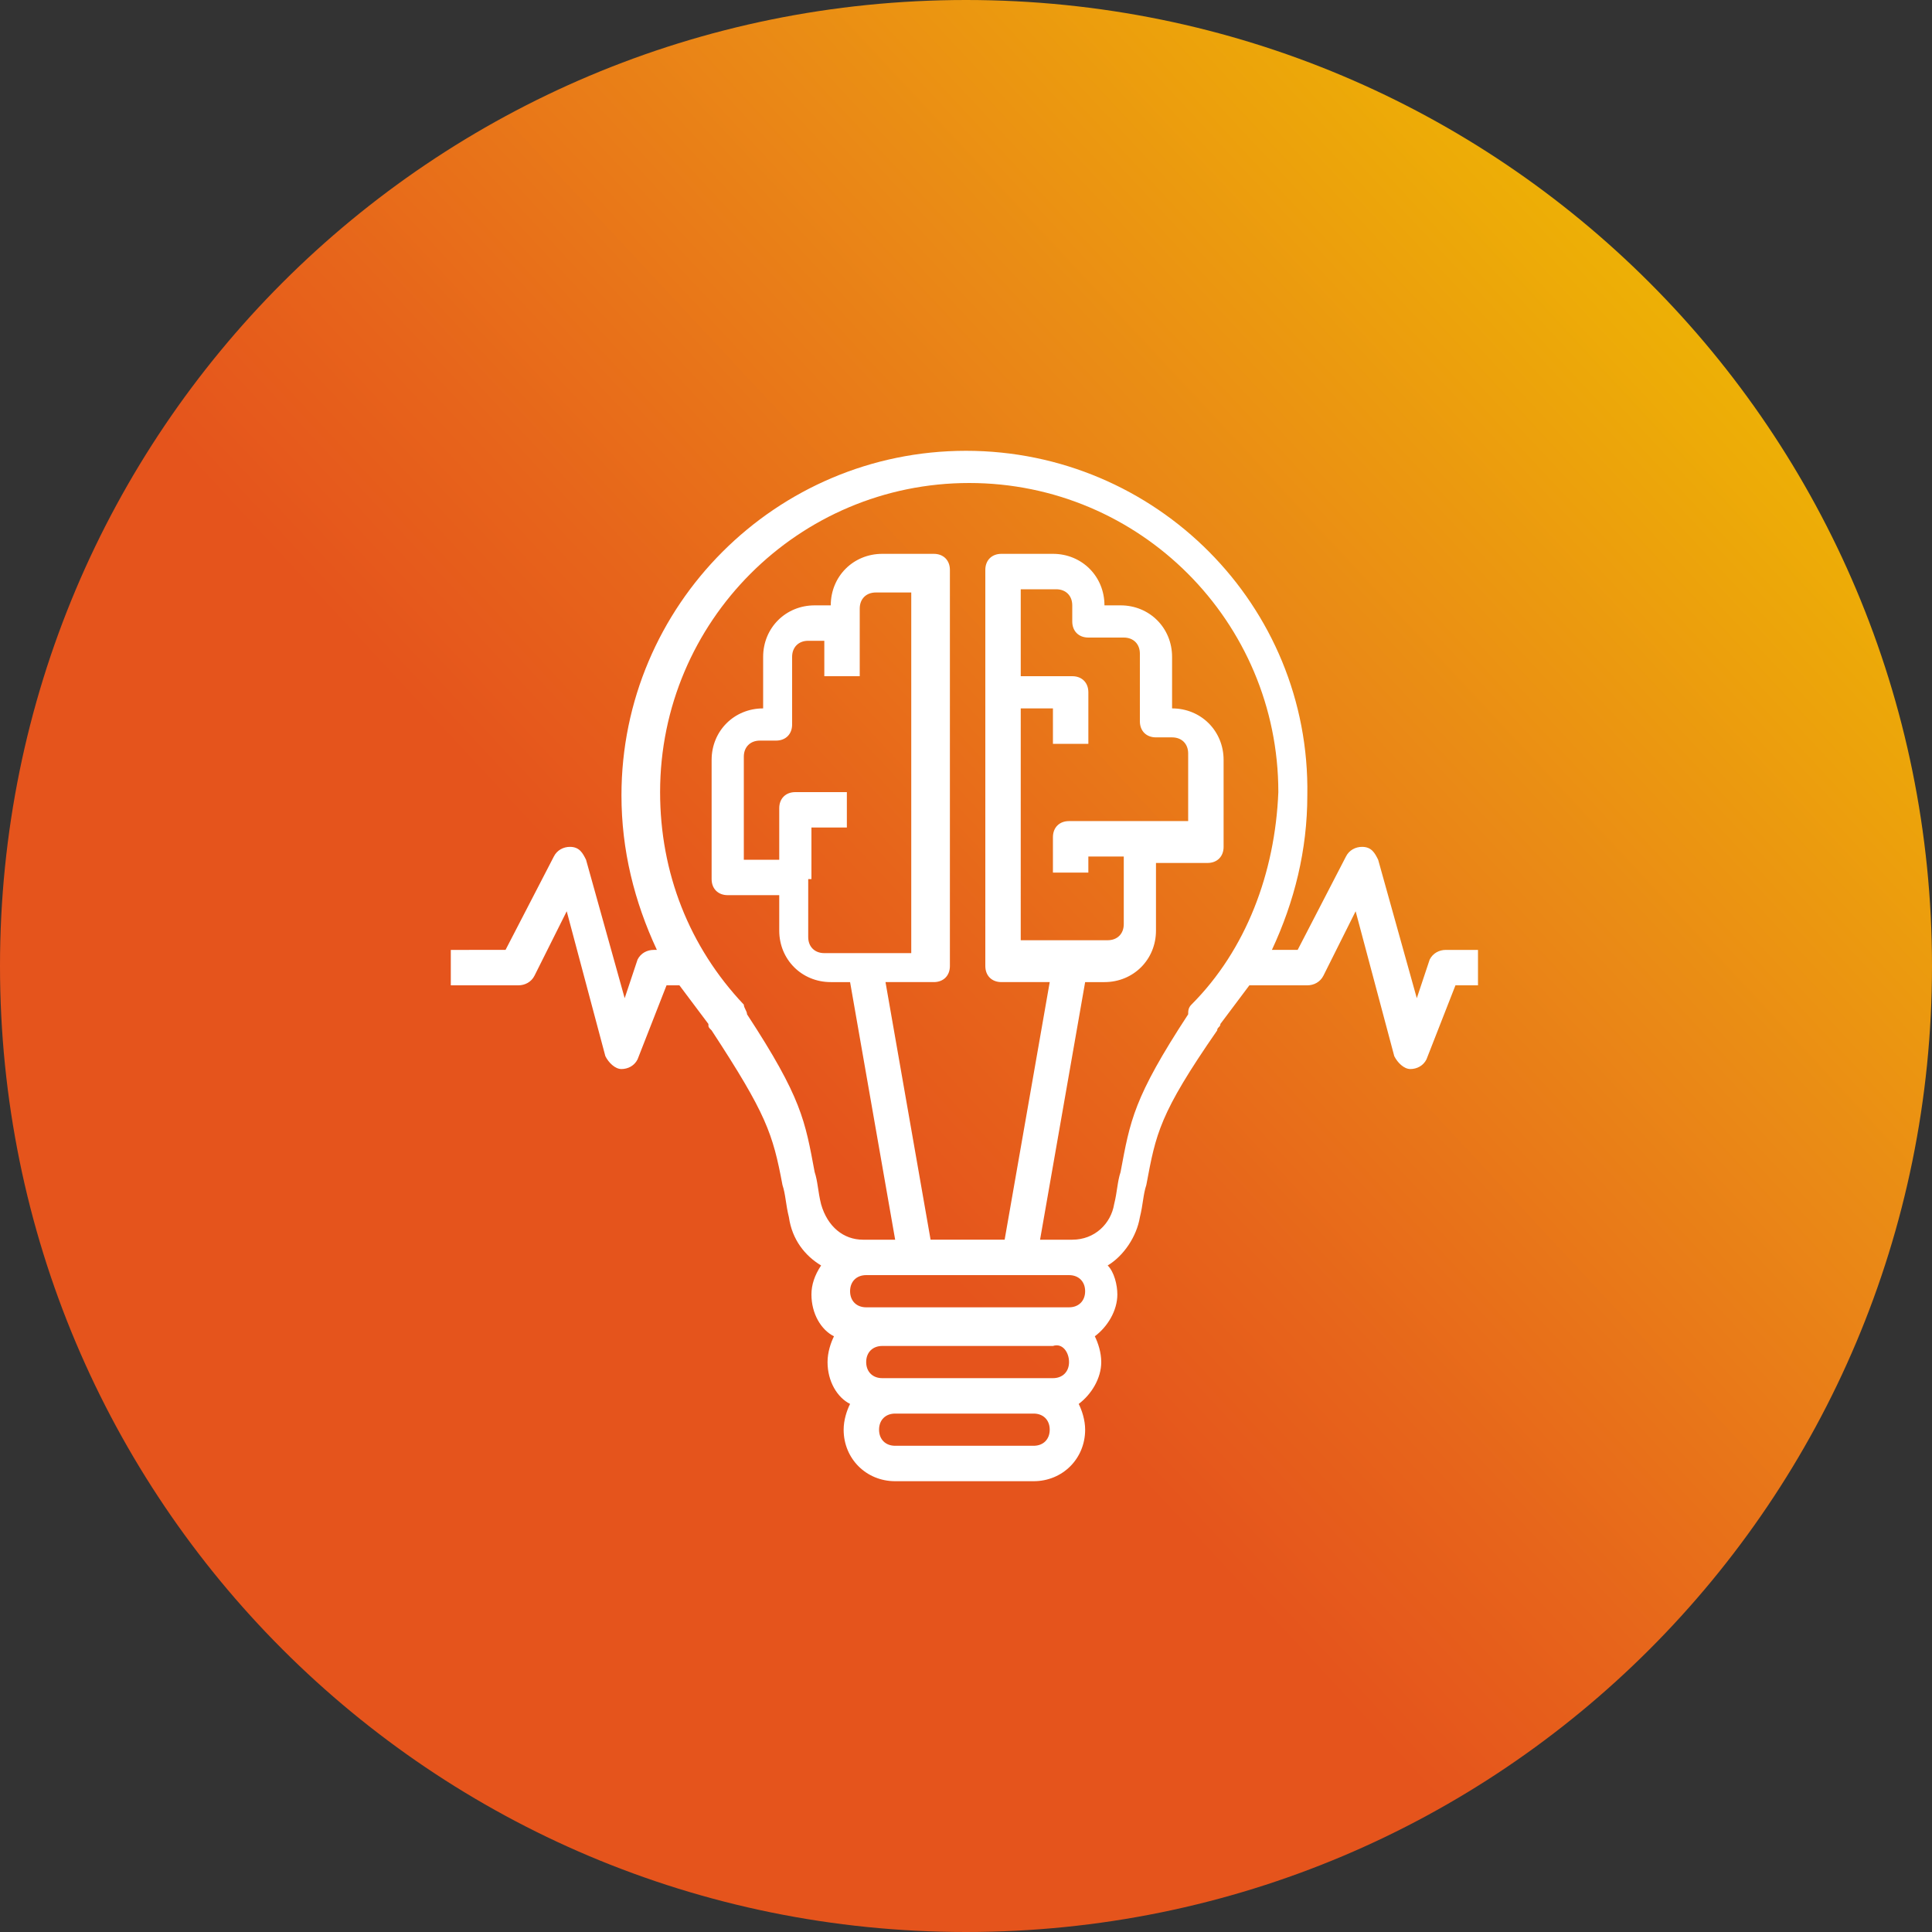 <?xml version="1.0" encoding="utf-8"?>
<!-- Generator: Adobe Illustrator 19.0.0, SVG Export Plug-In . SVG Version: 6.00 Build 0)  -->
<svg version="1.1" id="Camada_1" xmlns="http://www.w3.org/2000/svg" xmlns:xlink="http://www.w3.org/1999/xlink" x="0px" y="0px"
	 viewBox="0 0 60 60" style="enable-background:new 0 0 60 60;" xml:space="preserve">
<rect x="0" y="0" width="60" height="60" fill="#333333" stroke="none"/>
<style type="text/css">
	.st0{fill-rule:evenodd;clip-rule:evenodd;fill:url(#XMLID_2_);}
	.st1{fill:#FFFFFF;}
</style>
<g id="XMLID_125_">
	<linearGradient id="XMLID_2_" gradientUnits="userSpaceOnUse" x1="68.284" y1="-5.703" x2="24.843" y2="34.81">
		<stop  offset="0" style="stop-color:#F2E500"/>
		<stop  offset="0.296" style="stop-color:#EEBC00"/>
		<stop  offset="0.633" style="stop-color:#EA8916"/>
		<stop  offset="0.877" style="stop-color:#E7641B"/>
		<stop  offset="1" style="stop-color:#E5541C"/>
	</linearGradient>
	<path id="XMLID_127_" class="st0" d="M30,60L30,60C13.4,60,0,46.6,0,30v0C0,13.4,13.4,0,30,0l0,0c16.6,0,30,13.4,30,30v0
		C60,46.6,46.6,60,30,60z"/>
	<path class="st1" d="M44.9,29.5c-0.2,0-0.4,0.1-0.5,0.3L44,31l-1.2-4.3c-0.1-0.2-0.2-0.4-0.5-0.4c-0.2,0-0.4,0.1-0.5,0.3l-1.5,2.9
		h-0.8c0.7-1.5,1.1-3.1,1.1-4.8C40.7,18.8,35.9,14,30,14s-10.7,4.8-10.7,10.7c0,1.7,0.4,3.3,1.1,4.8l-0.1,0c-0.2,0-0.4,0.1-0.5,0.3
		L19.4,31l-1.2-4.3c-0.1-0.2-0.2-0.4-0.5-0.4c-0.2,0-0.4,0.1-0.5,0.3l-1.5,2.9H14v1.1h2.1c0.2,0,0.4-0.1,0.5-0.3l1-2l1.2,4.5
		c0.1,0.2,0.3,0.4,0.5,0.4c0,0,0,0,0,0c0.2,0,0.4-0.1,0.5-0.3l0.9-2.3l0.4,0c0.3,0.4,0.6,0.8,0.9,1.2c0,0.1,0,0.1,0.1,0.2
		c1.7,2.6,1.9,3.2,2.2,4.8c0.1,0.3,0.1,0.6,0.2,1c0.1,0.7,0.5,1.2,1,1.5c-0.2,0.3-0.3,0.6-0.3,0.9c0,0.6,0.3,1.1,0.7,1.3
		c-0.1,0.2-0.2,0.5-0.2,0.8c0,0.6,0.3,1.1,0.7,1.3c-0.1,0.2-0.2,0.5-0.2,0.8c0,0.9,0.7,1.6,1.6,1.6h4.3c0.9,0,1.6-0.7,1.6-1.6
		c0-0.3-0.1-0.6-0.2-0.8c0.4-0.3,0.7-0.8,0.7-1.3c0-0.3-0.1-0.6-0.2-0.8c0.4-0.3,0.7-0.8,0.7-1.3c0-0.3-0.1-0.7-0.3-0.9
		c0.5-0.3,0.9-0.9,1-1.5c0.1-0.4,0.1-0.7,0.2-1c0.3-1.6,0.4-2.2,2.2-4.8c0-0.1,0.1-0.1,0.1-0.2c0.3-0.4,0.6-0.8,0.9-1.2h1.8
		c0.2,0,0.4-0.1,0.5-0.3l1-2l1.2,4.5c0.1,0.2,0.3,0.4,0.5,0.4c0,0,0,0,0,0c0.2,0,0.4-0.1,0.5-0.3l0.9-2.3l0.7,0l0-1.1L44.9,29.5z
		 M33.2,39.6c0.3,0,0.5,0.2,0.5,0.5s-0.2,0.5-0.5,0.5h-0.5h-5.3h-0.5c-0.3,0-0.5-0.2-0.5-0.5s0.2-0.5,0.5-0.5H33.2z M33.2,42.3
		c0,0.3-0.2,0.5-0.5,0.5h-0.5h-4.3h-0.5c-0.3,0-0.5-0.2-0.5-0.5c0-0.3,0.2-0.5,0.5-0.5h5.3C33,41.7,33.2,42,33.2,42.3z M32.1,44.9
		h-4.3c-0.3,0-0.5-0.2-0.5-0.5s0.2-0.5,0.5-0.5h4.3c0.3,0,0.5,0.2,0.5,0.5S32.4,44.9,32.1,44.9z M37,31.2c-0.1,0.1-0.1,0.2-0.1,0.3
		c-1.7,2.6-1.8,3.3-2.1,4.9c-0.1,0.3-0.1,0.6-0.2,1c-0.1,0.6-0.6,1.1-1.3,1.1h0h-1l1.4-8h0.6c0.9,0,1.6-0.7,1.6-1.6v-2.1h1.6
		c0.3,0,0.5-0.2,0.5-0.5v-2.7c0-0.9-0.7-1.6-1.6-1.6v-1.6c0-0.9-0.7-1.6-1.6-1.6h-0.5c0-0.9-0.7-1.6-1.6-1.6h-1.6
		c-0.3,0-0.5,0.2-0.5,0.5V30c0,0.3,0.2,0.5,0.5,0.5h1.5l-1.4,8h-2.3l-1.4-8h1.5c0.3,0,0.5-0.2,0.5-0.5V17.7c0-0.3-0.2-0.5-0.5-0.5
		h-1.6c-0.9,0-1.6,0.7-1.6,1.6h-0.5c-0.9,0-1.6,0.7-1.6,1.6V22c-0.9,0-1.6,0.7-1.6,1.6v3.7c0,0.3,0.2,0.5,0.5,0.5h1.6v1.1
		c0,0.9,0.7,1.6,1.6,1.6h0.6l1.4,8h-1h0c-0.6,0-1.1-0.4-1.3-1.1c-0.1-0.4-0.1-0.7-0.2-1c-0.3-1.6-0.4-2.3-2.1-4.9
		c0-0.1-0.1-0.2-0.1-0.3c-1.7-1.8-2.6-4.1-2.6-6.6c0-5.3,4.3-9.6,9.6-9.6s9.6,4.3,9.6,9.6C39.6,27.1,38.7,29.5,37,31.2z M31.6,22
		h1.1v1.1h1.1v-1.6c0-0.3-0.2-0.5-0.5-0.5h-1.6v-2.7h1.1c0.3,0,0.5,0.2,0.5,0.5v0.5c0,0.3,0.2,0.5,0.5,0.5h1.1
		c0.3,0,0.5,0.2,0.5,0.5v2.1c0,0.3,0.2,0.5,0.5,0.5h0.5c0.3,0,0.5,0.2,0.5,0.5v2.1h-1.6h-2.1c-0.3,0-0.5,0.2-0.5,0.5v1.1h1.1v-0.5
		h1.1v2.1c0,0.3-0.2,0.5-0.5,0.5h-2.7V22z M25.2,27.3v-1.6h1.1v-1.1h-1.6c-0.3,0-0.5,0.2-0.5,0.5v1.6h-1.1v-3.2
		c0-0.3,0.2-0.5,0.5-0.5h0.5c0.3,0,0.5-0.2,0.5-0.5v-2.1c0-0.3,0.2-0.5,0.5-0.5h0.5v1.1h1.1v-1.6v-0.5c0-0.3,0.2-0.5,0.5-0.5h1.1
		v11.2h-2.7c-0.3,0-0.5-0.2-0.5-0.5V27.3z"/>
</g>
</svg>
